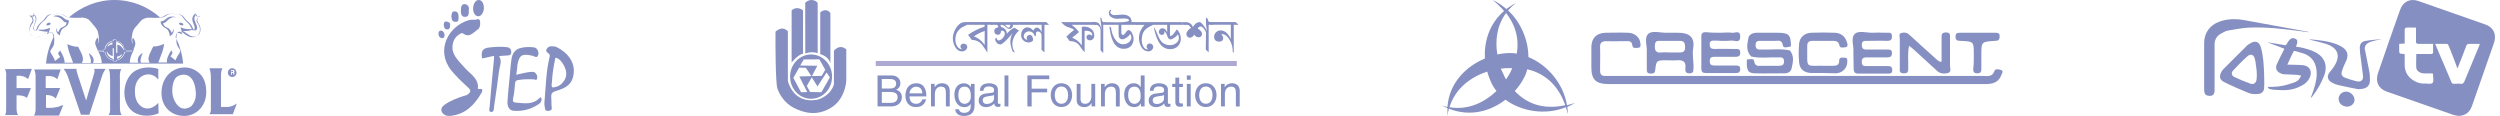 <svg width="496" height="23" viewBox="0 0 496 23" fill="none" xmlns="http://www.w3.org/2000/svg">
<path d="M8.498 6.917C8.612 6.859 8.727 6.744 8.841 6.686C9.128 6.456 9.357 6.283 9.586 6.225C9.586 6.225 9.586 6.283 9.529 6.283C9.472 6.398 9.414 6.513 9.357 6.629L9.3 6.801L9.472 6.686C9.701 6.571 9.701 6.571 9.873 6.513C9.93 6.513 9.987 6.513 10.044 6.456C10.331 6.456 10.331 6.456 10.503 6.801C10.56 6.974 10.56 7.147 10.617 7.378C9.815 8.992 9.3 10.721 9.128 12.623H9.3H12.45H14.513H15.773H17.892H18.064H20.069H20.127H20.184H25.34H25.397H25.454H27.459H27.631H29.75H31.011H33.073H36.224H36.338C36.166 10.779 35.651 8.992 34.849 7.436C34.849 7.205 34.906 7.032 34.963 6.859C35.135 6.571 35.135 6.513 35.422 6.513C35.479 6.513 35.536 6.571 35.593 6.571C35.765 6.629 35.765 6.629 35.994 6.744L36.166 6.859L36.109 6.686C36.052 6.571 35.994 6.456 35.937 6.34C35.937 6.34 35.937 6.283 35.88 6.283C36.166 6.34 36.338 6.513 36.625 6.744C36.739 6.801 36.854 6.917 36.968 6.974C37.427 7.263 38.114 7.609 38.973 7.205C39.374 6.974 39.603 6.629 39.661 5.994C39.661 5.706 39.661 5.418 39.489 5.072C39.431 4.899 39.317 4.784 39.26 4.669C39.202 4.553 39.088 4.438 39.031 4.323C38.916 3.977 39.088 3.516 39.489 3.343L39.718 3.228H39.431C39.317 3.228 39.26 3.228 39.145 3.228C39.088 3.228 38.973 3.228 38.916 3.228C38.859 2.997 38.859 2.882 38.801 2.824C38.801 2.766 38.801 2.766 38.801 2.766L38.744 2.651L38.687 2.709C38.343 3.055 37.999 3.516 38.228 4.265C38.286 4.438 38.343 4.611 38.4 4.726C38.515 4.957 38.572 5.187 38.63 5.418C38.63 5.533 38.63 5.764 38.515 5.937C38.458 5.994 38.4 5.994 38.343 6.052C38.171 6.052 38.114 5.879 37.999 5.649C37.999 5.591 37.942 5.591 37.942 5.533C37.828 5.303 37.713 5.13 37.598 4.899C37.427 4.669 37.197 4.496 37.026 4.323C36.911 4.208 36.796 4.15 36.739 4.035C36.625 3.919 36.51 3.746 36.395 3.573C36.338 3.516 36.281 3.401 36.224 3.343C36.052 3.112 35.88 3.055 35.708 2.939L35.593 2.882C35.479 2.824 35.364 2.824 35.25 2.824C34.791 2.824 34.333 2.766 33.818 2.709C33.245 2.766 32.958 2.939 32.672 3.112C32.557 3.17 32.5 3.228 32.386 3.285C32.156 3.401 31.985 3.401 31.755 3.458C29.349 1.325 26.199 -0 22.704 -0C19.267 -0 16.117 1.325 13.653 3.458C13.424 3.458 13.252 3.401 13.023 3.285C12.909 3.228 12.851 3.17 12.737 3.112C12.393 2.882 12.107 2.709 11.534 2.709C11.018 2.766 10.617 2.824 10.102 2.824C9.987 2.824 9.873 2.882 9.758 2.882L9.643 2.939C9.414 3.055 9.3 3.112 9.128 3.343C9.071 3.401 9.013 3.458 8.956 3.573C8.841 3.746 8.67 3.919 8.612 4.035C8.498 4.15 8.383 4.208 8.269 4.323C8.039 4.496 7.868 4.669 7.696 4.899C7.524 5.072 7.409 5.245 7.352 5.533C7.352 5.591 7.295 5.591 7.295 5.649C7.18 5.879 7.123 6.052 6.894 6.052C6.836 6.052 6.779 5.994 6.722 5.937C6.607 5.822 6.607 5.533 6.607 5.418C6.665 5.187 6.779 4.957 6.836 4.726C6.894 4.553 6.951 4.438 7.008 4.265C7.237 3.573 6.894 3.055 6.55 2.709L6.722 2.536L6.665 2.651V2.709C6.665 2.766 6.665 2.882 6.55 3.112C6.435 3.112 6.378 3.112 6.321 3.112C6.264 3.112 6.149 3.112 6.034 3.112H5.748L5.977 3.228C6.321 3.401 6.55 3.862 6.435 4.208C6.378 4.323 6.321 4.438 6.206 4.611C6.149 4.726 6.034 4.899 5.977 5.015C5.863 5.36 5.863 5.649 5.863 5.994C5.92 6.571 6.149 6.917 6.55 7.205C7.352 7.609 8.039 7.205 8.498 6.917ZM6.378 4.726C6.435 4.611 6.55 4.496 6.607 4.323C6.722 3.977 6.607 3.516 6.321 3.285C6.321 3.285 6.321 3.285 6.378 3.285C6.493 3.285 6.55 3.285 6.665 3.285H6.722V3.228C6.779 3.055 6.779 2.939 6.836 2.824C7.18 3.285 7.295 3.631 7.18 4.092C7.123 4.265 7.066 4.38 7.008 4.553C6.894 4.784 6.779 5.015 6.722 5.303C6.665 5.476 6.722 5.764 6.836 5.937C6.894 6.052 7.008 6.052 7.066 6.052C7.352 6.11 7.467 5.764 7.581 5.533C7.581 5.476 7.638 5.476 7.638 5.418C7.696 5.187 7.81 5.015 7.982 4.842C8.154 4.611 8.326 4.438 8.555 4.265C8.67 4.15 8.784 4.092 8.899 3.977C9.013 3.862 9.128 3.689 9.242 3.516C9.3 3.458 9.357 3.343 9.414 3.285C9.586 3.112 9.701 3.055 9.93 2.939L10.044 2.882C10.159 2.824 10.216 2.824 10.331 2.824C10.789 2.824 11.247 2.766 11.763 2.709C12.278 2.766 12.508 2.882 12.851 3.112C12.966 3.17 13.023 3.228 13.138 3.285C13.31 3.401 13.482 3.401 13.711 3.458C13.883 3.458 14.054 3.516 14.284 3.516H14.455C15.028 3.573 15.544 3.516 15.945 3.516C16.231 3.516 16.46 3.458 16.575 3.516C16.919 3.573 17.148 3.631 17.491 3.804C17.835 4.092 18.064 4.38 18.351 4.726C18.465 4.899 18.58 5.015 18.694 5.13C18.981 5.476 19.267 5.822 19.439 6.34C19.496 6.686 19.554 6.974 19.611 7.378C19.668 7.724 19.668 8.185 19.439 8.588H19.382C19.554 8.127 19.554 7.724 19.439 7.551L19.382 7.436L19.325 7.493C18.924 7.954 18.809 8.531 18.924 8.819C19.038 9.223 19.267 9.684 19.439 10.087C19.496 10.26 19.611 10.433 19.668 10.548C19.955 11.067 20.184 11.874 20.184 12.508H18.465C18.809 11.759 18.351 11.067 17.778 10.664L17.606 10.548L17.721 10.837C17.95 11.471 18.122 11.989 18.007 12.508H16.231C16.46 12.105 16.518 11.701 16.403 11.298C16.288 10.779 16.059 10.375 15.83 9.914C15.716 9.741 15.658 9.568 15.544 9.338V9.28H15.486C14.799 9.28 14.169 9.107 13.482 8.819L13.367 8.761V8.877C13.424 9.165 13.539 9.799 13.711 10.318C13.825 10.606 13.94 10.894 14.054 11.24C14.226 11.644 14.398 12.105 14.513 12.451H12.794C12.909 11.701 12.221 10.491 11.992 10.145L11.935 10.03L11.591 10.433C11.534 10.548 11.534 10.664 11.591 10.779C11.706 10.952 11.82 11.125 11.935 11.298L10.904 12.105C10.904 12.047 10.846 11.932 10.846 11.874C10.732 11.586 10.56 11.298 10.388 11.009C10.274 10.837 10.216 10.664 10.102 10.548C9.93 10.203 9.93 10.145 10.159 9.799C10.216 9.741 10.274 9.626 10.331 9.568C10.503 9.28 10.732 8.992 10.732 8.588C10.789 8.127 10.789 7.666 10.732 7.205C10.732 7.09 10.675 6.917 10.617 6.801C10.445 6.456 10.388 6.398 10.044 6.398C9.987 6.398 9.93 6.456 9.873 6.456C9.701 6.513 9.701 6.513 9.586 6.571C9.586 6.513 9.643 6.513 9.643 6.456C9.701 6.398 9.701 6.34 9.758 6.225L9.815 6.11H9.701C9.643 6.11 9.529 6.11 9.472 6.167C9.586 6.167 9.701 6.11 9.758 6.052C9.873 5.937 9.93 5.764 9.93 5.649C9.93 5.533 9.873 5.533 9.758 5.591C9.414 5.706 9.013 5.822 8.67 5.879C8.326 5.937 8.039 5.879 7.696 5.879C7.696 5.937 7.696 5.994 7.696 6.052C8.097 6.167 8.612 6.225 9.128 6.283C9.242 6.283 9.357 6.283 9.472 6.283C9.185 6.34 9.013 6.513 8.727 6.744C8.612 6.801 8.498 6.917 8.383 6.974C7.982 7.263 7.352 7.609 6.55 7.205C6.092 6.974 5.977 6.571 5.92 6.167C5.92 5.879 5.92 5.591 6.034 5.303C6.206 4.957 6.264 4.842 6.378 4.726ZM26.829 8.877C26.886 8.588 26.829 8.012 26.428 7.551L26.371 7.493L26.313 7.609C26.199 7.781 26.199 8.185 26.371 8.646H26.313C26.084 8.243 26.084 7.781 26.141 7.436C26.199 7.09 26.256 6.744 26.313 6.398C26.485 5.879 26.714 5.533 27.058 5.187C27.173 5.072 27.287 4.899 27.402 4.784C27.631 4.496 27.917 4.15 28.261 3.862C28.605 3.689 28.776 3.631 29.177 3.516C29.349 3.516 29.578 3.516 29.865 3.516C30.266 3.516 30.782 3.573 31.354 3.516H31.526C31.755 3.516 31.927 3.516 32.099 3.458C32.271 3.458 32.5 3.401 32.672 3.285C32.786 3.228 32.901 3.17 32.958 3.112C33.302 2.882 33.531 2.766 34.047 2.709C34.562 2.766 35.021 2.824 35.479 2.824C35.593 2.824 35.708 2.882 35.765 2.882L35.88 2.939C36.109 3.055 36.224 3.112 36.395 3.285C36.453 3.343 36.51 3.401 36.567 3.516C36.682 3.689 36.854 3.862 36.911 3.977C37.026 4.092 37.14 4.15 37.255 4.265C37.484 4.438 37.656 4.611 37.828 4.842C37.999 5.015 38.057 5.187 38.171 5.418C38.171 5.476 38.228 5.476 38.228 5.533C38.343 5.764 38.458 6.052 38.744 6.052C38.859 6.052 38.916 5.994 38.973 5.937C39.088 5.764 39.145 5.476 39.088 5.303C39.031 5.015 38.916 4.784 38.801 4.553C38.744 4.38 38.687 4.265 38.63 4.092C38.458 3.631 38.572 3.228 38.973 2.824C38.973 2.882 39.031 2.997 39.088 3.228V3.285H39.145C39.26 3.285 39.374 3.285 39.431 3.285C39.431 3.285 39.431 3.285 39.489 3.285C39.202 3.516 39.031 3.977 39.202 4.323C39.26 4.438 39.374 4.611 39.431 4.726C39.489 4.842 39.603 5.015 39.661 5.13C39.775 5.418 39.775 5.706 39.775 5.994C39.718 6.456 39.603 6.801 39.202 7.09C38.4 7.493 37.77 7.147 37.369 6.859C37.255 6.801 37.14 6.686 37.026 6.629C36.796 6.456 36.567 6.283 36.281 6.167C36.395 6.167 36.51 6.167 36.625 6.167C37.14 6.167 37.598 6.11 38.057 5.937C38.057 5.879 38.057 5.822 38.057 5.764C37.713 5.764 37.427 5.822 37.083 5.764C36.682 5.706 36.338 5.649 35.994 5.476C35.88 5.418 35.823 5.418 35.823 5.533C35.88 5.706 35.937 5.822 35.994 5.937C36.052 5.994 36.166 6.052 36.281 6.052C36.224 6.052 36.109 5.994 36.052 5.994H35.937L35.994 6.11C35.994 6.167 36.052 6.225 36.109 6.34C36.109 6.398 36.166 6.398 36.166 6.456C36.052 6.398 35.994 6.398 35.88 6.34C35.823 6.34 35.765 6.34 35.708 6.283C35.307 6.283 35.25 6.34 35.135 6.686C35.078 6.801 35.078 6.974 35.021 7.09C34.963 7.551 34.963 8.012 35.021 8.473C35.078 8.877 35.25 9.165 35.422 9.453C35.479 9.511 35.536 9.626 35.593 9.684C35.823 10.03 35.823 10.087 35.651 10.433C35.593 10.606 35.479 10.721 35.364 10.894C35.192 11.182 35.021 11.471 34.906 11.759C34.906 11.816 34.849 11.874 34.849 11.989L33.818 11.182C33.932 11.009 34.104 10.837 34.161 10.664C34.219 10.548 34.219 10.433 34.161 10.318L33.989 9.972L33.932 10.087C33.646 10.491 32.958 11.644 33.13 12.393H31.412C31.526 12.047 31.698 11.586 31.87 11.182C31.985 10.894 32.099 10.548 32.214 10.26C32.386 9.741 32.5 9.107 32.557 8.819V8.704L32.443 8.761C31.755 9.05 31.125 9.223 30.438 9.223H30.381V9.28C30.266 9.453 30.209 9.626 30.094 9.857C29.865 10.318 29.636 10.721 29.521 11.24C29.407 11.644 29.464 12.047 29.693 12.451H27.917C27.803 11.932 27.975 11.355 28.204 10.779L28.318 10.491L28.146 10.606C27.516 11.009 27.115 11.701 27.459 12.451H25.74C25.74 11.874 25.97 11.067 26.256 10.491C26.313 10.318 26.428 10.203 26.485 10.03C26.485 9.741 26.714 9.28 26.829 8.877ZM20.527 9.741H20.757C20.871 8.877 21.559 8.185 22.418 8.07V7.839H23.048V8.07C23.907 8.185 24.595 8.877 24.709 9.741H24.996V9.914H26.199H26.256L26.141 10.145C26.141 10.145 26.141 10.203 26.084 10.203H26.027H24.939V10.375H24.767C24.595 11.182 23.965 11.874 23.105 11.989V12.162H22.475V11.989C21.616 11.874 20.928 11.182 20.814 10.375H20.527V10.203H19.496H19.439C19.382 10.087 19.325 10.03 19.325 9.914H19.382H20.585V9.741H20.527Z" fill="#858FC1"/>
<path d="M19.495 10.144H20.64V10.317H20.87C20.984 11.124 21.672 11.816 22.531 11.931V12.104H23.046V11.931C23.848 11.816 24.536 11.124 24.65 10.317H24.937V10.144H26.082C26.082 10.144 26.082 10.086 26.14 10.086C26.14 10.029 26.197 10.029 26.197 9.971H24.994V9.798H24.708C24.593 8.934 23.906 8.242 23.046 8.127V7.896H22.531V8.127C21.672 8.242 20.984 8.934 20.87 9.798H20.64V9.971H19.438C19.438 10.029 19.495 10.029 19.495 10.086C19.438 10.086 19.438 10.086 19.495 10.144ZM24.249 10.72C24.135 11.124 23.791 11.47 23.276 11.643H23.218V11.239C23.619 11.239 23.848 11.009 24.249 10.72L24.307 10.605L24.249 10.72ZM23.046 8.242H23.276V8.357C24.02 8.588 24.479 9.107 24.593 9.914V10.086L24.536 9.914C24.307 9.452 23.906 8.934 23.276 8.876V10.49H23.046V8.242ZM21.271 9.337C21.385 8.934 21.729 8.588 22.244 8.415H22.302V8.818C21.901 8.818 21.672 8.991 21.271 9.337L21.213 9.452L21.271 9.337ZM21.156 10.086C21.385 10.548 21.729 11.009 22.359 11.124V9.568H22.588V11.816H22.359V11.643C21.672 11.412 21.213 10.893 21.156 10.086L21.099 9.914L21.156 10.086Z" fill="#858FC1"/>
<path d="M35.938 5.014C36.167 5.072 36.454 5.072 36.339 4.784C36.225 4.495 35.537 4.38 35.537 4.668C35.537 4.899 35.766 4.957 35.938 5.014Z" fill="#858FC1"/>
<path d="M32.843 5.591C33.416 5.879 33.588 6.398 33.703 7.147C34.275 6.916 34.562 6.282 34.447 5.648C34.39 5.879 34.275 6.34 34.046 6.513C33.989 6.225 33.703 5.821 33.473 5.648C33.301 5.533 33.187 5.475 32.9 5.36C32.557 5.129 32.385 4.957 32.385 4.553C32.728 4.611 33.015 4.265 33.244 4.034C33.473 3.804 33.703 3.631 33.989 3.515C34.333 3.4 34.619 3.342 34.963 3.458C34.791 3.342 34.505 3.285 34.275 3.285C33.76 3.227 33.244 3.458 33.015 3.688C32.614 4.034 32.385 4.207 31.869 4.265C31.869 4.899 32.385 5.36 32.843 5.591Z" fill="#858FC1"/>
<path d="M9.642 5.014C9.814 4.957 10.043 4.899 10.043 4.668C10.043 4.38 9.356 4.495 9.241 4.784C9.126 5.072 9.413 5.072 9.642 5.014Z" fill="#858FC1"/>
<path d="M11.59 3.4C11.876 3.516 12.105 3.688 12.335 3.919C12.564 4.207 12.85 4.495 13.194 4.438C13.194 4.841 13.079 5.072 12.678 5.245C12.449 5.36 12.277 5.475 12.105 5.533C11.876 5.706 11.647 6.109 11.533 6.398C11.303 6.282 11.189 5.821 11.132 5.533C11.017 6.167 11.361 6.744 11.876 7.032C11.934 6.34 12.163 5.821 12.736 5.475C13.251 5.245 13.71 4.784 13.652 4.034C13.194 3.977 12.908 3.804 12.507 3.458C12.22 3.227 11.762 2.997 11.246 3.054C11.017 3.054 10.788 3.112 10.559 3.227C10.96 3.285 11.246 3.285 11.59 3.4Z" fill="#858FC1"/>
<path d="M46.133 14.065H45.904V14.296H46.133C46.248 14.296 46.248 14.238 46.248 14.18C46.248 14.123 46.248 14.065 46.133 14.065Z" fill="#858FC1"/>
<path d="M46.074 13.545C45.616 13.545 45.215 13.891 45.215 14.41C45.215 14.871 45.616 15.274 46.074 15.274C46.532 15.274 46.934 14.928 46.934 14.41C46.876 13.891 46.532 13.545 46.074 13.545ZM46.475 14.813H46.303C46.303 14.756 46.303 14.698 46.303 14.64C46.303 14.525 46.303 14.467 46.189 14.467H46.017V14.813H45.845V13.891H46.246C46.475 13.891 46.532 14.064 46.532 14.179C46.532 14.295 46.475 14.352 46.418 14.41C46.475 14.467 46.532 14.467 46.532 14.64C46.418 14.756 46.418 14.813 46.475 14.813Z" fill="#858FC1"/>
<path d="M5.575 15.679L6.32 13.662L0.992 13.719C1.221 14.18 1.279 14.642 1.221 15.16V21.213C1.221 21.847 1.279 22.424 0.992 22.827H3.57C3.341 22.424 3.284 21.962 3.284 21.386V18.907C4.086 18.907 4.773 18.965 5.346 19.426L6.148 17.466H3.284V15.045C4.315 14.93 5.002 15.218 5.575 15.679Z" fill="#858FC1"/>
<path d="M45.217 21.212H43.842V15.275C43.842 14.583 43.842 14.122 44.129 13.545H41.551C41.78 14.122 41.837 14.814 41.837 15.448V21.154C41.837 21.731 41.895 22.25 41.551 22.653H46.191L46.993 20.52C46.535 20.866 45.79 21.212 45.217 21.212Z" fill="#858FC1"/>
<path d="M9.127 21.385V18.849C9.814 18.849 10.502 18.964 11.074 19.54L11.934 17.465H9.069V15.102C9.986 15.044 10.788 15.102 11.361 15.736L12.048 13.776H6.778C7.007 14.179 7.064 14.756 7.064 15.275V21.327C7.064 21.904 7.064 22.48 6.721 22.941H11.704L12.564 20.808L12.105 20.981C11.246 21.385 10.043 21.442 9.127 21.385Z" fill="#858FC1"/>
<path d="M34.674 13.835C33.127 14.584 32.039 16.198 32.039 18.446C32.039 21.155 33.929 23 36.565 23C38.799 23 40.918 21.155 40.918 18.331C40.918 16.89 40.632 15.679 39.773 14.757C38.34 13.258 36.335 13.027 34.674 13.835ZM37.767 21.213C36.164 22.078 35.132 21.155 34.502 19.714C33.872 18.215 34.159 15.679 35.304 15.103C36.851 14.353 38.684 14.93 38.856 18.504C38.913 19.541 38.512 20.636 37.767 21.213Z" fill="#858FC1"/>
<path d="M28.087 21.154C26.998 20.405 26.769 19.194 26.769 18.157C26.655 14.871 29.805 13.718 31.409 15.793V13.661C29.404 13.084 27.227 13.372 25.967 14.756C24.191 16.773 24.191 20.52 26.368 22.134C27.972 23.287 30.149 23.056 31.467 22.48L31.409 20.405C30.264 21.673 28.946 21.788 28.087 21.154Z" fill="#858FC1"/>
<path d="M23.793 15.851C23.793 15.044 23.678 14.352 24.079 13.718H21.559C21.902 14.295 21.788 15.102 21.845 15.851V21.327C21.902 21.961 21.788 22.48 21.559 22.826H24.137C23.85 22.422 23.793 21.846 23.793 21.212V15.851Z" fill="#858FC1"/>
<path d="M18.636 14.698L17.089 19.944L15.428 14.871C15.371 14.525 15.084 14.007 15.199 13.661H12.621C13.137 14.237 13.423 15.044 13.71 15.909L16.058 22.768H17.719L20.183 15.275C20.412 14.583 20.641 14.064 20.985 13.661H18.693C18.808 14.007 18.751 14.352 18.636 14.698Z" fill="#858FC1"/>
<path d="M89.765 9.292C89.707 10.388 90.343 11.368 91.094 12.234C91.902 13.157 92.711 14.023 93.635 14.83C94.328 15.523 94.79 16.215 94.848 17.196C94.848 17.369 94.617 17.715 95.137 17.657C95.888 17.542 95.715 18.061 95.541 18.407C94.155 20.773 92.422 22.619 89.534 22.965C89.13 23.023 88.725 23.023 88.321 22.85C87.397 22.331 87.281 21.465 88.148 20.831C89.303 19.965 90.632 19.503 91.96 19.042C92.249 18.984 92.538 18.927 92.769 18.753C93.289 18.407 93.578 18.003 92.942 17.427C91.729 16.33 90.574 15.234 89.534 13.965C86.357 9.984 88.957 5.137 93.058 3.984C93.635 3.811 94.155 4.041 94.733 3.811C95.022 3.695 95.253 3.984 95.253 4.33C95.31 4.907 95.253 5.541 94.733 5.888C93.866 6.464 93.115 7.618 91.787 6.58C91.671 6.522 91.382 6.638 91.209 6.753C90.343 7.272 89.823 8.08 89.765 9.292Z" fill="#858FC1"/>
<path d="M102.415 14.83C103.571 14.599 104.61 14.253 105.65 14.253C106.286 14.195 106.805 15.118 106.517 15.695C106.401 15.984 106.17 15.81 106.054 15.753C105.015 15.695 103.917 15.695 102.878 15.868C102.415 15.926 102.242 16.041 102.184 16.561C102.127 17.599 102.011 18.58 101.78 19.618C101.665 20.195 101.896 20.311 102.415 20.368C104.033 20.484 105.708 20.83 107.036 19.445C107.325 19.157 107.441 19.445 107.441 19.734C107.441 20.195 107.152 20.484 106.805 20.715C105.304 21.695 103.686 22.099 101.953 21.984C101.087 21.926 100.625 21.234 100.683 20.138C100.798 18.407 100.971 16.734 101.145 15.003C101.26 13.791 101.318 12.58 101.549 11.368C101.78 10.387 102.358 9.753 103.282 9.522C104.148 9.291 105.073 9.291 105.997 9.406C106.69 9.522 107.094 10.618 106.632 11.195C106.459 11.368 106.343 11.31 106.112 11.253C105.939 11.137 105.708 11.079 105.477 11.022C103.513 10.618 102.993 10.964 102.646 12.926C102.646 13.445 102.531 14.08 102.415 14.83Z" fill="#858FC1"/>
<path d="M113.852 13.907C113.852 16.1 112.928 17.196 110.964 17.831C109.288 18.35 109.288 18.35 109.404 20.081C109.404 20.485 109.404 20.888 109.462 21.292C109.52 21.696 109.404 21.927 108.942 21.985C108.48 22.042 108.191 21.985 108.133 21.523C108.075 21.119 107.96 20.715 108.018 20.311C108.307 17.253 108.307 14.196 109.057 11.253C109.115 10.907 109.057 10.734 108.769 10.561C108.538 10.388 108.249 10.157 108.422 9.811C108.595 9.465 108.826 9.234 109.288 9.176C109.751 9.176 110.155 9.176 110.559 9.407C112.581 10.446 113.794 12.061 113.852 13.907ZM109.52 16.1C109.52 16.215 109.52 16.33 109.462 16.446C109.404 17.427 109.462 17.484 110.444 17.196C111.426 16.907 112.292 15.811 112.35 14.773C112.408 13.619 111.483 11.946 110.559 11.542C110.039 11.311 110.155 11.715 110.097 11.946C109.808 13.33 109.577 14.715 109.52 16.1Z" fill="#858FC1"/>
<path d="M98.026 11.079C97.217 11.252 96.409 11.426 95.658 11.599C95.369 10.099 95.773 9.522 97.217 9.406C98.315 9.291 99.412 9.233 100.51 9.349C101.145 9.406 101.434 9.752 101.434 10.387C101.434 11.022 100.972 10.964 100.51 11.022C100.048 11.022 99.585 11.079 99.008 11.137C99.701 12.176 99.123 13.099 99.008 14.079C98.719 16.445 98.373 18.753 98.026 21.118C97.968 21.522 98.026 22.272 97.448 22.215C96.813 22.157 97.159 21.407 97.159 21.061C97.391 18.061 97.679 15.118 97.968 12.118C98.026 11.714 98.026 11.426 98.026 11.079Z" fill="#858FC1"/>
<path d="M96.003 1.56C96.003 2.426 95.483 3.233 94.905 3.233C94.327 3.233 93.865 2.599 93.865 1.733C93.865 0.752 94.385 -0.055 95.021 0.002C95.598 0.002 96.003 0.695 96.003 1.56Z" fill="#858FC1"/>
<path d="M92.999 2.022C93.057 2.714 92.999 3.349 92.248 3.349C91.497 3.349 91.439 2.656 91.439 2.079C91.439 1.502 91.497 0.81 92.191 0.81C92.826 0.868 93.172 1.445 92.999 2.022Z" fill="#858FC1"/>
<path d="M89.535 3.233C89.651 2.772 89.593 2.252 90.171 2.252C90.864 2.252 90.979 2.829 90.979 3.349C90.979 3.81 91.037 4.387 90.344 4.329C89.593 4.329 89.651 3.695 89.535 3.233Z" fill="#858FC1"/>
<path d="M88.033 4.907C88.091 4.561 88.091 4.215 88.553 4.272C89.015 4.33 89.362 4.503 89.304 5.022C89.304 5.369 89.246 5.83 88.784 5.83C88.149 5.888 88.091 5.311 88.033 4.907Z" fill="#858FC1"/>
<path d="M88.205 6.925C88.205 7.272 88.09 7.618 87.685 7.56C87.223 7.502 86.992 7.156 86.992 6.695C86.992 6.349 87.108 6.06 87.512 6.06C88.032 6.175 88.148 6.579 88.205 6.925Z" fill="#858FC1"/>
<path d="M493.076 4.851C488.649 3.3 484.221 1.749 479.794 0.199C478.184 -0.376 476.746 0.314 476.171 1.979C474.676 6.172 473.239 10.307 471.801 14.499C471.226 16.165 471.859 17.601 473.526 18.175C477.896 19.726 482.324 21.219 486.694 22.77C487.039 22.885 487.384 22.942 487.786 23C489.109 22.942 489.971 22.31 490.431 21.047C491.869 16.854 493.364 12.719 494.801 8.527C495.376 6.861 494.744 5.425 493.076 4.851ZM482.611 16.452C482.381 16.739 481.691 16.567 481.174 16.567C480.369 16.625 479.679 16.452 478.989 16.05C477.781 15.361 477.091 14.327 477.091 12.891C477.091 12.202 477.091 11.456 477.091 10.766C476.976 10.709 476.919 10.709 476.861 10.709C475.999 10.652 475.999 10.652 475.999 9.79C475.999 9.445 475.999 9.101 475.999 8.699C476.344 8.699 476.689 8.641 477.091 8.641C477.091 8.182 477.091 7.78 477.091 7.32C477.091 6.804 477.091 6.287 477.091 5.827C477.091 5.712 477.264 5.483 477.379 5.483C478.011 5.425 478.644 5.483 479.334 5.483C479.334 6.114 479.334 6.689 479.334 7.263C479.334 7.55 479.334 7.895 479.334 8.182C479.276 8.527 479.449 8.699 479.794 8.699C480.714 8.699 481.691 8.699 482.726 8.699C482.726 9.331 482.726 9.905 482.726 10.479C482.726 10.594 482.496 10.709 482.324 10.709C481.519 10.709 480.771 10.709 479.966 10.709C479.794 10.709 479.621 10.709 479.391 10.709C479.391 11.628 479.334 12.547 479.391 13.466C479.449 14.098 480.196 14.557 480.944 14.557C481.404 14.557 481.864 14.557 482.381 14.557C482.669 14.557 482.784 14.672 482.726 14.902C482.726 14.959 482.726 14.959 482.726 15.016C482.726 15.476 482.899 16.165 482.611 16.452ZM491.869 9.101C490.891 11.456 489.914 13.81 488.936 16.165C488.764 16.51 488.591 16.682 488.246 16.625C487.786 16.567 487.326 16.625 486.809 16.625C486.636 16.625 486.464 16.51 486.406 16.395C485.314 13.868 484.279 11.341 483.129 8.699C483.991 8.699 484.739 8.699 485.486 8.699C485.601 8.699 485.774 8.929 485.831 9.101C486.406 10.537 486.981 11.973 487.556 13.581C487.671 13.351 487.729 13.179 487.786 13.006C488.304 11.743 488.821 10.422 489.281 9.158C489.396 8.814 489.569 8.699 489.971 8.699C490.604 8.699 491.294 8.699 492.041 8.699C491.926 8.814 491.926 8.929 491.869 9.101Z" fill="#858FC1"/>
<path d="M458.866 10.134C458.234 9.847 457.544 9.675 456.911 9.503C456.451 9.388 455.991 9.33 455.531 9.273C455.589 9.043 455.646 8.928 455.704 8.756C455.819 8.354 455.876 7.952 455.474 7.722C455.071 7.492 454.669 7.492 454.324 7.837C454.094 8.067 453.864 8.354 453.749 8.641C453.576 8.928 453.461 9.043 453.116 8.928C452.081 8.756 451.104 8.584 450.069 8.411V8.469C451.104 8.871 452.139 9.273 453.231 9.675C452.714 10.709 452.196 11.685 451.736 12.719C451.391 13.465 451.621 14.155 452.369 14.499C452.599 14.614 452.886 14.729 453.116 14.729C453.979 14.786 454.784 14.786 455.646 14.844C455.934 14.844 456.221 14.959 456.566 15.016C456.394 15.303 456.221 15.648 455.991 15.877C455.761 16.107 455.416 16.28 455.071 16.394C454.209 16.682 453.346 16.969 452.484 17.084C451.621 17.256 450.759 17.198 449.896 17.256C450.011 17.486 450.126 17.601 450.299 17.658C450.701 17.773 451.161 17.83 451.564 17.83C453.059 17.945 454.554 17.945 455.991 17.313C456.911 16.911 457.774 16.394 458.234 15.418C458.809 14.269 458.291 13.121 457.026 12.948C456.164 12.834 455.301 12.891 454.439 12.834C454.266 12.834 454.094 12.834 453.806 12.834C454.209 11.915 454.611 11.053 455.014 10.249C455.071 10.134 455.301 10.077 455.416 10.134C455.991 10.307 456.566 10.479 457.141 10.651C458.521 11.168 459.326 12.202 459.556 13.638C459.786 15.016 459.499 16.28 459.096 17.601C458.924 18.175 458.694 18.749 458.406 19.496C458.579 19.323 458.694 19.209 458.751 19.151C459.729 17.888 460.534 16.509 461.109 15.016C461.914 12.834 461.109 11.053 458.866 10.134Z" fill="#858FC1"/>
<path d="M440.695 6.632C441.155 6.402 441.615 6.115 442.075 6.057C443.455 5.828 444.835 5.541 446.158 5.483C449.723 5.311 453.23 5.77 456.795 6.23C457.198 6.287 457.543 6.345 458.06 6.402C457.888 6.287 457.888 6.287 457.83 6.287C453.633 5.541 449.435 4.737 445.238 3.99C443.57 3.703 441.845 3.703 440.235 4.334C438.395 5.024 437.303 6.574 437.303 8.527C437.303 11.571 437.303 14.615 437.303 17.659C437.303 17.889 437.303 18.118 437.36 18.291C437.418 18.693 437.648 18.922 438.05 18.98C438.913 19.152 439.373 18.808 439.373 17.946C439.373 14.96 439.373 12.03 439.373 9.044C439.315 7.895 439.775 7.149 440.695 6.632Z" fill="#858FC1"/>
<path d="M448.574 9.445C448.229 8.239 447.424 7.952 446.389 8.641C446.101 8.814 445.814 8.986 445.641 9.216C444.089 10.766 442.536 12.26 441.041 13.81C440.926 13.925 440.811 14.097 440.754 14.212C440.236 15.131 440.351 15.82 441.271 16.28C442.881 17.084 444.491 17.773 446.159 18.462C446.734 18.692 447.424 18.692 448.056 18.635C448.746 18.577 449.206 18.118 449.206 17.371C449.264 16.567 449.206 15.763 449.206 14.959C449.149 13.178 449.091 11.283 448.574 9.445ZM447.711 15.706C447.654 16.395 447.194 16.797 446.561 16.625C445.411 16.222 444.319 15.763 443.226 15.246C442.709 14.959 442.651 14.385 443.054 13.983C443.916 13.064 444.779 12.145 445.756 11.283C445.929 11.111 446.159 10.939 446.389 10.881C447.366 10.652 447.424 12.03 447.539 12.604C447.539 12.662 447.539 12.662 447.539 12.719C447.711 13.695 447.826 14.729 447.711 15.706Z" fill="#858FC1"/>
<path d="M470.193 8.354C470.883 8.067 471.688 7.952 472.436 7.78C472.378 7.78 472.263 7.722 472.206 7.78C471.228 7.895 470.193 7.952 469.273 8.125C468.526 8.239 468.181 8.756 468.181 9.503C468.181 9.847 468.238 10.192 468.238 10.479C468.411 11.973 468.641 13.466 468.813 14.959C468.928 15.935 468.411 16.337 467.491 16.108C466.743 15.935 465.996 15.706 465.248 15.418C464.673 15.189 464.443 14.787 464.616 14.212C464.788 13.581 465.076 12.891 465.363 12.317C466.053 10.996 465.823 9.962 464.501 9.216C464.271 9.101 464.041 8.986 463.811 8.871C461.971 8.125 460.016 7.952 458.061 7.78C458.233 7.837 458.406 7.895 458.578 7.952C459.556 8.182 460.476 8.412 461.453 8.699C463.811 9.445 464.443 10.996 463.121 13.121C462.833 13.581 462.546 13.925 462.201 14.327C461.626 15.074 461.741 15.878 462.603 16.337C462.948 16.567 463.408 16.739 463.811 16.854C465.076 17.141 466.398 17.429 467.663 17.658C468.008 17.716 468.468 17.658 468.813 17.601C469.676 17.429 470.193 16.854 470.193 15.993C470.193 15.418 470.193 14.787 470.078 14.212C469.848 12.891 469.503 11.513 469.273 10.192C468.986 9.388 469.273 8.699 470.193 8.354Z" fill="#858FC1"/>
<path d="M465.478 18.176C464.672 18.176 463.982 18.808 463.982 19.612C463.982 20.473 464.672 21.105 465.65 21.163C466.455 21.163 467.088 20.588 467.145 19.842C467.145 18.98 466.34 18.176 465.478 18.176Z" fill="#858FC1"/>
<path fill-rule="evenodd" clip-rule="evenodd" d="M189.547 7.936C189.547 8.661 189.989 9.773 190.874 9.773V9.762C190.874 9.751 190.843 9.74 190.832 9.74C190.778 9.696 190.73 9.647 190.688 9.592C190.618 9.506 190.572 9.403 190.555 9.293C190.548 9.214 190.556 9.134 190.581 9.058C190.605 8.982 190.645 8.912 190.698 8.852C190.75 8.792 190.815 8.743 190.887 8.709C190.959 8.674 191.037 8.655 191.117 8.652C191.526 8.652 191.902 8.873 191.902 9.315C191.902 9.817 191.371 10.2 190.887 10.2C189.574 10.2 189.043 8.588 189.043 7.547C189.043 6.393 189.991 4.396 191.36 4.396L191.913 4.929C190.412 5.486 189.54 6.267 189.54 7.942L189.547 7.936Z" fill="#858FC1"/>
<path fill-rule="evenodd" clip-rule="evenodd" d="M195.363 8.944C194.85 8.156 194.105 7.548 193.231 7.201C193.892 6.755 194.609 6.397 195.363 6.136V8.944ZM196.93 4.915L196.389 4.382H191.248L191.79 4.915H195.354V5.28C194.179 5.649 193.069 6.2 192.066 6.914L192.771 7.887C194.724 8.035 194.967 9.147 195.896 10.438V4.911L196.93 4.915Z" fill="#858FC1"/>
<path fill-rule="evenodd" clip-rule="evenodd" d="M200.418 4.922C200.436 4.966 200.444 5.014 200.44 5.061C200.44 5.223 200.263 5.49 200.087 5.49C199.865 5.49 199.547 5.061 199.381 4.922H200.418ZM202.408 4.922L201.862 4.389H196.18L196.71 4.922H197.858L198.101 5.34C197.681 5.638 197.274 5.51 197.274 6.184C197.268 6.281 197.282 6.377 197.317 6.467C197.351 6.557 197.405 6.639 197.474 6.706C197.543 6.773 197.626 6.824 197.718 6.856C197.809 6.888 197.906 6.899 198.002 6.89C198.444 6.89 198.587 6.547 198.587 6.173C198.664 6.129 198.744 6.094 198.828 6.067C199.182 6.067 199.359 6.386 199.359 6.697C199.359 7.199 198.676 8.024 198.134 8.024C197.825 8.024 197.736 7.67 197.681 7.447L197.438 7.715C197.438 8.247 197.902 8.82 198.486 8.82C198.983 8.82 200.65 6.972 200.905 6.512C200.624 7.039 200.469 7.624 200.451 8.221C200.451 8.917 200.672 9.547 200.894 10.211L201.356 10.432C201.054 9.95 200.88 9.399 200.849 8.831C200.849 7.726 201.347 6.812 202.176 6.076L201.269 5.499C200.653 5.745 200.188 6.213 199.759 6.695C199.759 6.372 199.641 6.059 199.428 5.815C199.215 5.572 198.921 5.413 198.601 5.369L198.51 4.975L198.554 4.92C199.538 4.92 199.549 5.733 200.323 5.733C200.49 5.717 200.646 5.645 200.767 5.529C200.887 5.412 200.965 5.258 200.986 5.092C200.986 5.07 200.92 4.953 200.909 4.92L202.408 4.922Z" fill="#858FC1"/>
<path fill-rule="evenodd" clip-rule="evenodd" d="M207.217 4.922V10.403L206.642 9.879V6.921C206.619 6.747 206.54 6.587 206.416 6.463C206.293 6.34 206.132 6.26 205.959 6.237C205.45 6.237 205.494 6.761 205.55 7.091L205.317 7.177C205.096 6.622 204.811 6.226 204.115 6.226C203.855 6.223 203.604 6.322 203.416 6.502C203.228 6.681 203.118 6.928 203.111 7.188C203.111 7.593 203.454 7.851 203.838 7.913C203.744 7.795 203.691 7.649 203.686 7.498C203.696 7.341 203.766 7.195 203.88 7.088C203.995 6.98 204.146 6.921 204.303 6.921C204.778 6.921 204.966 7.531 204.966 7.913C204.966 8.223 204.391 8.426 204.137 8.426C203.232 8.426 202.589 7.818 202.589 6.943C202.589 6.29 203.009 5.437 203.781 5.437C204.389 5.437 204.665 5.671 205.008 6.1C205.074 5.855 205.382 5.47 205.671 5.47C206.158 5.47 206.511 5.994 206.653 6.399V4.924H202.383L201.809 4.382H207.57L208.143 4.924L207.217 4.922Z" fill="#858FC1"/>
<path fill-rule="evenodd" clip-rule="evenodd" d="M212.602 4.922C213.162 5.325 213.658 5.812 214.07 6.366C213.65 6.751 213.163 7.125 212.712 7.472C213.495 7.779 214.165 8.32 214.631 9.019V5.34C214.762 5.293 214.901 5.272 215.04 5.276C216.146 5.276 217.103 5.895 217.103 7.061C217.111 7.185 217.093 7.309 217.049 7.426C217.006 7.543 216.938 7.649 216.85 7.738C216.763 7.827 216.658 7.896 216.542 7.941C216.425 7.986 216.301 8.006 216.177 8C216.013 7.998 215.856 7.935 215.737 7.822C215.618 7.709 215.546 7.556 215.536 7.392C215.538 7.318 215.555 7.244 215.586 7.177C215.616 7.109 215.66 7.048 215.715 6.997C215.769 6.946 215.833 6.907 215.903 6.881C215.973 6.855 216.047 6.843 216.121 6.846C216.269 6.851 216.41 6.908 216.519 7.007L216.486 6.985C216.486 6.921 216.584 7.061 216.652 7.061C216.721 7.061 216.707 6.974 216.707 6.943C216.707 6.238 215.934 6.099 215.381 6.099C215.312 6.111 215.245 6.133 215.182 6.163L215.193 10.351C214.165 9.466 214.253 8.193 212.212 8.151L211.571 7.266C212.054 6.782 212.571 6.332 213.119 5.922C211.982 5.141 211.772 5.741 210.525 4.394H217.026L217.579 4.927L212.602 4.922Z" fill="#858FC1"/>
<path fill-rule="evenodd" clip-rule="evenodd" d="M218.886 4.923V10.532L218.356 9.975V6.333V6.068V5.971C218.311 5.394 217.893 4.817 217.219 4.923L216.613 4.39C216.76 4.37 216.908 4.36 217.055 4.359C217.708 4.359 218.05 4.518 218.314 5.117C218.403 5.32 218.469 5.531 218.513 5.748C218.513 5.748 218.524 5.832 218.535 5.832V5.812C218.535 5.02 218.314 4.231 218.314 3.428L218.535 3.601C218.557 3.846 218.634 4.251 218.866 4.39H219.253L219.806 4.923H218.886Z" fill="#858FC1"/>
<path fill-rule="evenodd" clip-rule="evenodd" d="M222.468 4.922V6.512C222.468 6.693 222.601 6.939 222.811 6.939C223.22 6.939 223.43 5.966 223.936 5.966C224.489 5.966 224.909 7.184 224.909 7.6C224.909 8.798 224.257 9.682 222.954 9.682C220.715 9.682 220.301 6.874 220.107 5.26L220.438 5.431C220.516 6.68 221.301 8.785 222.855 8.785C223.607 8.785 224.467 8.23 224.467 7.438C224.461 7.178 224.364 6.928 224.193 6.733C224.082 7.16 223.145 7.801 222.669 7.801C222.577 7.802 222.485 7.786 222.398 7.751C222.312 7.717 222.234 7.667 222.167 7.602C222.101 7.538 222.048 7.461 222.011 7.376C221.974 7.291 221.954 7.199 221.953 7.107L221.931 6.552V4.915H219.653L219.125 4.383C219.855 4.383 223.64 4.604 224.002 4.106C224.058 3.421 222.028 3.733 221.663 3.733C220.989 3.733 219.996 3.39 219.996 2.598C220 2.354 220.09 2.119 220.25 1.935L220.505 2.041C220.442 2.08 220.389 2.133 220.35 2.196C220.312 2.259 220.289 2.33 220.284 2.404C220.284 2.78 220.748 3.003 221.08 3.003C221.63 3.003 222.185 2.897 222.722 2.897C223.695 2.897 224.544 3.339 224.491 4.38H225.011L225.561 4.913L222.468 4.922Z" fill="#858FC1"/>
<path fill-rule="evenodd" clip-rule="evenodd" d="M226.529 8.15C226.529 8.661 226.894 9.784 227.568 9.784C227.646 9.788 227.725 9.78 227.801 9.762C227.709 9.712 227.631 9.64 227.575 9.553C227.519 9.465 227.486 9.364 227.48 9.26C227.48 9.096 227.543 8.938 227.656 8.819C227.768 8.7 227.922 8.628 228.086 8.619C228.271 8.615 228.451 8.684 228.586 8.812C228.721 8.94 228.799 9.116 228.804 9.302C228.791 9.549 228.68 9.781 228.496 9.947C228.312 10.112 228.07 10.198 227.823 10.186C226.496 10.186 225.968 8.595 225.968 7.546C225.968 6.498 226.41 5.709 227.073 4.929H225.406L224.855 4.389H228.298L228.84 4.913C227.117 5.618 226.52 6.302 226.52 8.15H226.529Z" fill="#858FC1"/>
<path fill-rule="evenodd" clip-rule="evenodd" d="M232.117 4.922V6.912C232.117 6.988 232.139 7.133 232.25 7.133C232.692 7.133 233.21 6.143 233.475 5.842C233.95 6.163 234.28 7.061 234.28 7.611C234.28 8.86 233.464 9.758 232.139 9.758C229.886 9.758 229.265 6.981 228.894 5.369C229.875 6.565 229.778 8.958 232.162 8.958C232.977 8.958 233.895 8.411 233.895 7.538C233.896 7.274 233.815 7.016 233.663 6.8C233.552 7.153 232.659 7.814 232.259 7.814C231.432 7.814 231.764 6.596 230.904 6.139C230.966 6.207 231.006 6.293 231.019 6.385C231.032 6.477 231.018 6.571 230.977 6.654C230.937 6.738 230.873 6.807 230.793 6.854C230.713 6.901 230.62 6.923 230.528 6.917C230.448 6.922 230.369 6.911 230.294 6.883C230.219 6.856 230.151 6.814 230.094 6.758C230.037 6.703 229.992 6.637 229.962 6.563C229.932 6.489 229.917 6.41 229.92 6.331C229.918 6.143 229.989 5.962 230.119 5.826C230.249 5.69 230.426 5.61 230.614 5.603C231.1 5.603 231.476 6.074 231.565 6.488L231.576 4.927H228.728L228.197 4.394H234.313L234.866 4.927L232.117 4.922Z" fill="#858FC1"/>
<path fill-rule="evenodd" clip-rule="evenodd" d="M239.799 4.923V10.393L239.228 9.849L239.27 6.514C239.27 6.185 238.631 5.254 238.245 5.254C238.037 5.254 237.639 5.427 237.639 5.672C237.948 5.811 238.477 6.302 238.477 6.654C238.489 6.751 238.479 6.85 238.448 6.943C238.417 7.036 238.366 7.122 238.299 7.193C238.231 7.264 238.148 7.319 238.057 7.354C237.965 7.389 237.867 7.404 237.769 7.397C237.595 7.388 237.426 7.334 237.278 7.24C237.131 7.146 237.011 7.016 236.929 6.862C236.852 7.037 236.729 7.187 236.574 7.298C236.418 7.409 236.235 7.476 236.045 7.492C235.859 7.473 235.688 7.386 235.563 7.248C235.439 7.11 235.37 6.93 235.37 6.744C235.37 6.371 235.912 5.623 236.321 5.568C235.824 4.832 235.779 4.918 234.842 4.938L234.289 4.405H235.426C235.71 4.423 235.983 4.527 236.206 4.705C236.43 4.883 236.593 5.124 236.675 5.398C236.896 4.907 237.402 4.385 238.019 4.385C238.428 4.385 239.346 5.816 239.476 6.178C239.375 5.689 239.305 5.193 239.266 4.695V3.439C239.465 3.611 239.786 3.855 239.697 4.155C239.75 4.232 239.821 4.293 239.904 4.334C239.988 4.375 240.08 4.394 240.173 4.39L240.725 4.923H239.799Z" fill="#858FC1"/>
<path fill-rule="evenodd" clip-rule="evenodd" d="M244.778 4.922V10.492L244.557 10.224L244.568 10.096C244.632 9.037 243.772 6.762 242.414 6.762C242.392 6.762 242.326 6.762 242.326 6.795C242.326 6.87 242.679 7.138 242.679 7.553C242.679 8.022 242.381 8.258 241.928 8.258C241.264 8.258 240.88 7.949 240.88 7.275C240.885 7.106 240.923 6.94 240.992 6.786C241.062 6.632 241.161 6.494 241.284 6.378C241.408 6.263 241.553 6.174 241.711 6.115C241.869 6.056 242.038 6.03 242.206 6.036C243.179 6.036 243.873 6.976 244.196 7.765V4.913H240.438L239.885 4.38H245.138L245.713 4.913L244.778 4.922Z" fill="#858FC1"/>
<path fill-rule="evenodd" clip-rule="evenodd" d="M153.865 6.291C153.865 6.291 155.09 4.964 156.315 6.2V16.061C156.315 16.061 157.29 20.724 162.194 19.773C162.194 19.773 164.675 19.216 165.453 16.758V10.083C165.453 10.083 166.539 8.601 167.905 9.802V16.004C167.905 16.004 167.766 19.605 164.896 21.365C162.026 23.125 159.463 22.371 157.54 21.421C155.616 20.47 154.586 18.628 154.223 17.512C153.861 16.395 153.83 8.212 153.861 6.368V6.291H153.865Z" fill="#858FC1"/>
<path fill-rule="evenodd" clip-rule="evenodd" d="M157.059 2.059C158.204 1.057 159.318 2.059 159.318 2.059V10.662C158.37 10.773 157.059 12.393 157.059 12.393V2.059Z" fill="#858FC1"/>
<path fill-rule="evenodd" clip-rule="evenodd" d="M159.767 0.527C161.186 -0.674 162.226 0.551 162.226 0.551V10.53C161.422 10.282 160.558 10.31 159.771 10.607L159.756 0.527H159.767Z" fill="#858FC1"/>
<path fill-rule="evenodd" clip-rule="evenodd" d="M162.749 2.45C164.043 1.4 164.752 2.603 164.752 2.603V12.552C164.381 11.137 162.74 10.744 162.74 10.744V2.45H162.749Z" fill="#858FC1"/>
<path fill-rule="evenodd" clip-rule="evenodd" d="M160.917 19.597C163.221 19.597 165.085 17.629 165.085 15.204C165.085 12.778 163.221 10.806 160.917 10.806C158.613 10.806 156.756 12.774 156.756 15.204C156.756 17.634 158.62 19.597 160.921 19.597H160.917ZM161.05 15.363L160.072 17.05L160.714 18.251L162.969 18.295L164.645 15.356L163.981 14.379L162.197 17.143L161.05 15.356V15.363ZM158.779 12.962L159.475 11.786L162.571 11.775L163.727 13.84L163.031 15.053L161.094 15.095L162.153 13.046L158.755 13.002L158.768 12.962H158.779ZM160.966 15.095L159.882 13.448L158.556 13.422L157.399 15.445L158.92 18.295L160.159 18.268L158.653 15.319L158.613 15.166L160.966 15.095Z" fill="#858FC1"/>
<path d="M174.105 14.97H176.865C178.037 14.97 178.634 15.68 178.634 16.518C178.64 16.792 178.564 17.062 178.414 17.291C178.264 17.521 178.047 17.699 177.793 17.802C178.205 17.964 178.93 18.245 178.93 19.299C178.93 20.285 178.187 21.115 176.798 21.115H174.105V14.97ZM174.952 17.568H176.482C177.294 17.568 177.791 17.329 177.791 16.575C177.791 16.003 177.433 15.675 176.491 15.675H174.943L174.952 17.568ZM174.952 20.403H176.761C177.645 20.403 178.087 19.96 178.087 19.282C178.087 18.417 177.309 18.245 176.619 18.245H174.95L174.952 20.403Z" fill="#858FC1"/>
<path d="M183.732 19.713C183.633 20.212 183.341 20.652 182.92 20.938C182.699 21.075 182.414 21.245 181.68 21.245C180.395 21.245 179.635 20.297 179.635 19.003C179.635 17.617 180.316 16.511 181.828 16.511C183.155 16.511 183.794 17.539 183.794 19.122H180.455C180.455 20.055 180.897 20.595 181.782 20.595C182.507 20.595 182.936 20.047 182.96 19.711L183.732 19.713ZM182.998 18.523C182.953 17.829 182.657 17.197 181.722 17.197C181.381 17.212 181.058 17.358 180.822 17.606C180.586 17.853 180.455 18.181 180.455 18.523H182.998Z" fill="#858FC1"/>
<path d="M188.432 21.116H187.663V18.361C187.663 17.58 187.442 17.187 186.685 17.187C186.243 17.187 185.478 17.461 185.478 18.677V21.109H184.711V16.639H185.436V17.273H185.454C185.602 17.041 185.806 16.85 186.047 16.717C186.288 16.584 186.558 16.512 186.834 16.51C187.541 16.51 188.432 16.793 188.432 18.058V21.116Z" fill="#858FC1"/>
<path d="M193.358 20.75C193.358 21.391 193.358 23.001 191.236 23.001C190.694 23.001 189.637 22.857 189.489 21.674H190.258C190.398 22.386 191.105 22.386 191.289 22.386C192.615 22.386 192.591 21.34 192.591 20.809V20.622C192.461 20.827 192.278 20.995 192.062 21.106C191.845 21.217 191.602 21.268 191.359 21.254C189.812 21.254 189.35 19.826 189.35 18.755C189.35 17.495 190.039 16.52 191.253 16.52C191.532 16.517 191.807 16.588 192.05 16.727C192.292 16.865 192.494 17.065 192.633 17.307V16.644H193.358V20.75ZM191.368 20.595C191.859 20.595 192.617 20.279 192.617 19.089C192.617 18.362 192.496 17.188 191.386 17.188C190.199 17.188 190.137 18.293 190.137 18.866C190.143 19.85 190.537 20.595 191.375 20.595H191.368Z" fill="#858FC1"/>
<path d="M194.4 18.01C194.433 16.94 195.158 16.52 196.286 16.52C196.653 16.52 197.979 16.624 197.979 17.769V20.347C197.971 20.383 197.972 20.42 197.982 20.455C197.992 20.49 198.01 20.522 198.036 20.548C198.061 20.574 198.092 20.594 198.126 20.605C198.161 20.616 198.198 20.619 198.233 20.613C198.319 20.608 198.404 20.597 198.488 20.579V21.125C198.353 21.175 198.211 21.204 198.068 21.212C197.387 21.212 197.281 20.869 197.254 20.526C197.051 20.763 196.798 20.952 196.512 21.078C196.227 21.204 195.916 21.264 195.605 21.254C194.764 21.254 194.172 20.732 194.172 19.963C194.172 19.584 194.285 18.711 195.56 18.559L196.827 18.404C197.011 18.386 197.23 18.318 197.23 17.873C197.23 17.429 196.88 17.146 196.155 17.146C195.282 17.146 195.158 17.668 195.107 18.01H194.4ZM197.219 18.831C197.095 18.926 196.905 18.994 195.952 19.113C195.576 19.167 194.972 19.277 194.972 19.843C194.972 20.33 195.227 20.621 195.804 20.621C196.52 20.621 197.219 20.168 197.219 19.569V18.831Z" fill="#858FC1"/>
<path d="M200.068 21.117H199.299V14.97H200.068V21.117Z" fill="#858FC1"/>
<path d="M204.681 21.117H203.834V14.97H208.176V15.707H204.681V17.59H207.756V18.326H204.681V21.117Z" fill="#858FC1"/>
<path d="M210.587 16.511C212.047 16.511 212.71 17.718 212.71 18.875C212.71 20.031 212.047 21.238 210.587 21.238C209.128 21.238 208.465 20.031 208.465 18.875C208.465 17.718 209.128 16.511 210.587 16.511ZM210.587 20.586C211.693 20.586 211.914 19.481 211.914 18.875C211.914 18.269 211.693 17.161 210.587 17.161C209.482 17.161 209.261 18.267 209.261 18.875C209.261 19.483 209.486 20.586 210.587 20.586Z" fill="#858FC1"/>
<path d="M216.563 21.116V20.466L216.546 20.451C216.407 20.71 216.196 20.923 215.939 21.064C215.681 21.205 215.388 21.268 215.095 21.245C214.421 21.245 213.609 20.928 213.609 19.858V16.639H214.379V19.611C214.379 20.347 214.764 20.595 215.263 20.595C216.232 20.595 216.521 19.757 216.521 19.104V16.639H217.288V21.116H216.563Z" fill="#858FC1"/>
<path d="M222.16 21.117H221.391V18.362C221.391 17.581 221.17 17.188 220.413 17.188C219.971 17.188 219.208 17.462 219.208 18.678V21.11H218.443V16.64H219.169V17.274H219.186C219.335 17.043 219.539 16.852 219.78 16.718C220.021 16.585 220.291 16.514 220.566 16.511C221.273 16.511 222.164 16.794 222.164 18.059L222.16 21.117Z" fill="#858FC1"/>
<path d="M227.09 21.117H226.365V20.502H226.347C226.224 20.738 226.036 20.933 225.805 21.065C225.574 21.197 225.31 21.259 225.045 21.245C223.497 21.245 223.035 19.817 223.035 18.747C223.035 17.486 223.725 16.511 224.941 16.511C225.215 16.506 225.486 16.574 225.725 16.708C225.965 16.842 226.164 17.038 226.303 17.274H226.321V14.97H227.09V21.117ZM225.063 20.595C225.551 20.595 226.312 20.279 226.312 19.089C226.312 18.362 226.19 17.188 225.08 17.188C223.891 17.188 223.831 18.293 223.831 18.866C223.831 19.85 224.225 20.595 225.063 20.595Z" fill="#858FC1"/>
<path d="M228.128 18.01C228.164 16.94 228.889 16.52 230.014 16.52C230.381 16.52 231.71 16.624 231.71 17.769V20.347C231.71 20.535 231.805 20.613 231.962 20.613C232.047 20.608 232.132 20.597 232.216 20.579V21.125C232.081 21.175 231.94 21.205 231.796 21.212C231.115 21.212 231.011 20.869 230.985 20.526C230.781 20.763 230.527 20.952 230.242 21.078C229.956 21.203 229.645 21.264 229.333 21.254C228.495 21.254 227.9 20.732 227.9 19.963C227.9 19.584 228.015 18.711 229.289 18.559L230.556 18.404C230.739 18.386 230.958 18.318 230.958 17.873C230.958 17.429 230.609 17.146 229.884 17.146C229.01 17.146 228.889 17.668 228.836 18.01H228.128ZM230.941 18.839C230.819 18.934 230.627 19.003 229.674 19.122C229.298 19.175 228.696 19.286 228.696 19.852C228.696 20.338 228.948 20.63 229.525 20.63C230.242 20.63 230.941 20.177 230.941 19.578V18.839Z" fill="#858FC1"/>
<path d="M233.955 17.265V20.177C233.955 20.526 234.262 20.526 234.419 20.526H234.689V21.117C234.41 21.143 234.191 21.179 234.114 21.179C233.354 21.179 233.188 20.759 233.188 20.219V17.265H232.566V16.639H233.188V15.39H233.955V16.639H234.689V17.265H233.955Z" fill="#858FC1"/>
<path d="M235.469 15.826V14.97H236.238V15.826H235.469ZM236.238 21.117H235.469V16.64H236.238V21.117Z" fill="#858FC1"/>
<path d="M239.24 16.511C240.699 16.511 241.363 17.718 241.363 18.875C241.363 20.031 240.699 21.238 239.24 21.238C237.781 21.238 237.115 20.031 237.115 18.875C237.115 17.718 237.781 16.511 239.24 16.511ZM239.24 20.586C240.346 20.586 240.567 19.481 240.567 18.875C240.567 18.269 240.346 17.161 239.24 17.161C238.135 17.161 237.913 18.267 237.913 18.875C237.913 19.483 238.139 20.586 239.24 20.586Z" fill="#858FC1"/>
<path d="M245.958 21.117H245.198V18.362C245.198 17.581 244.977 17.188 244.221 17.188C243.778 17.188 243.016 17.462 243.016 18.678V21.11H242.246V16.64H242.971V17.274H242.987C243.136 17.043 243.339 16.852 243.58 16.718C243.821 16.585 244.091 16.514 244.366 16.511C245.074 16.511 245.965 16.794 245.965 18.059L245.958 21.117Z" fill="#858FC1"/>
<path d="M173.746 12.597H245.378" stroke="#ACAAD3"/>
<path d="M356.369 16.674C343.935 16.674 331.5 16.674 319.123 16.674C316.648 16.674 315.727 15.812 315.727 13.397C315.727 12.017 315.727 10.637 315.727 9.257C315.784 7.532 316.763 6.554 318.547 6.497C320.044 6.497 321.541 6.439 323.038 6.497C324.362 6.554 325.34 7.417 325.455 8.567C325.513 8.969 325.571 9.487 324.937 9.487C324.534 9.487 323.959 9.717 323.844 8.969C323.786 8.222 323.268 8.107 322.635 8.164C321.311 8.164 319.987 8.222 318.72 8.164C317.857 8.164 317.396 8.452 317.454 9.372C317.511 10.924 317.454 12.477 317.454 14.029C317.454 14.777 317.799 15.122 318.547 15.064C318.835 15.064 319.123 15.064 319.411 15.064C344.05 15.064 368.746 15.064 393.385 15.064C394.249 15.064 395.285 15.352 395.688 14.087C395.86 13.569 396.666 13.742 397.069 13.914C397.53 14.144 397.184 14.547 397.069 14.892C396.551 16.272 395.457 16.674 394.076 16.674C389.643 16.674 385.268 16.674 380.835 16.674C372.661 16.674 364.486 16.674 356.369 16.674Z" fill="#858FC1"/>
<path d="M367.71 10.177C367.825 9.142 367.134 7.532 367.998 6.727C368.746 5.979 370.416 6.554 371.682 6.497C372.546 6.439 373.467 6.497 374.33 6.497C374.848 6.497 375.367 6.382 375.367 7.187C375.367 7.934 375.079 8.107 374.388 8.107C373.064 8.049 371.74 8.107 370.473 8.107C369.898 8.107 369.38 8.049 369.38 8.912C369.38 9.832 369.898 9.832 370.531 9.832C371.855 9.832 373.179 9.832 374.445 9.832C374.964 9.832 375.367 9.832 375.367 10.522C375.367 11.212 375.021 11.384 374.445 11.384C373.121 11.384 371.797 11.384 370.531 11.384C369.898 11.384 369.322 11.384 369.38 12.304C369.38 13.167 369.898 13.109 370.531 13.109C371.855 13.109 373.179 13.109 374.445 13.109C375.021 13.109 375.424 13.167 375.424 13.914C375.424 14.604 375.021 14.604 374.503 14.604C372.603 14.604 370.646 14.604 368.746 14.604C367.998 14.604 367.768 14.317 367.768 13.627C367.768 12.477 367.71 11.442 367.71 10.177Z" fill="#858FC1"/>
<path d="M385.211 12.246C385.211 10.694 385.211 9.084 385.211 7.531C385.211 6.956 385.154 6.439 386.075 6.439C386.996 6.439 386.881 6.956 386.881 7.531C386.881 9.371 386.881 11.211 386.881 13.052C386.881 13.511 387.226 14.259 386.478 14.489C385.787 14.662 384.981 14.662 384.348 14.086C382.793 12.649 381.182 11.211 379.627 9.774C379.397 9.544 379.109 9.371 378.764 9.084C378.418 10.636 378.649 12.017 378.591 13.396C378.591 14.029 378.649 14.604 377.67 14.546C376.749 14.546 376.922 13.914 376.922 13.396C376.922 11.499 376.922 9.659 376.922 7.761C376.922 7.359 376.634 6.726 377.209 6.554C377.785 6.381 378.361 6.439 378.879 6.956C380.663 8.624 382.506 10.234 384.348 11.902C384.578 12.017 384.693 12.304 385.211 12.246Z" fill="#858FC1"/>
<path d="M341.46 6.497C342.15 6.497 342.899 6.382 343.59 6.497C344.165 6.612 345.259 5.865 345.259 7.245C345.259 8.682 344.165 7.992 343.532 8.05C342.438 8.165 341.287 8.107 340.136 8.05C339.502 8.05 339.157 8.165 339.215 8.855C339.215 9.487 339.502 9.717 340.136 9.717C341.517 9.66 342.956 9.717 344.338 9.717C344.856 9.717 345.259 9.717 345.259 10.407C345.259 11.097 344.971 11.27 344.338 11.27C342.956 11.27 341.517 11.27 340.136 11.27C339.502 11.27 339.215 11.442 339.215 12.132C339.215 12.822 339.502 12.995 340.136 12.995C341.517 12.995 342.956 12.995 344.338 12.995C344.856 12.995 345.259 13.052 345.259 13.685C345.259 14.317 344.971 14.49 344.396 14.49C342.438 14.49 340.481 14.49 338.466 14.49C337.775 14.49 337.545 14.26 337.545 13.57C337.545 11.442 337.545 9.372 337.545 7.245C337.545 6.555 337.833 6.382 338.466 6.382C339.445 6.497 340.481 6.497 341.46 6.497Z" fill="#858FC1"/>
<path d="M361.779 14.489C360.973 14.489 360.168 14.489 359.362 14.489C357.922 14.432 357.059 13.742 356.944 12.362C356.829 11.154 356.829 9.889 356.944 8.682C357.059 7.359 358.038 6.554 359.362 6.497C360.916 6.439 362.47 6.439 364.025 6.497C365.291 6.554 366.097 7.244 366.442 8.394C366.558 8.739 366.73 9.314 366.097 9.372C365.694 9.429 365.061 9.602 364.946 9.027C364.773 8.049 364.082 8.107 363.391 8.107C362.125 8.107 360.858 8.107 359.592 8.107C358.901 8.107 358.556 8.394 358.556 9.084C358.556 9.142 358.556 9.199 358.556 9.199C358.613 13.857 357.98 12.937 362.182 13.052C362.643 13.052 363.103 13.052 363.564 13.052C364.312 13.052 364.888 12.994 364.888 12.074C364.888 11.269 365.521 11.442 365.982 11.442C366.615 11.442 366.5 11.959 366.5 12.362C366.442 13.569 365.521 14.489 364.255 14.547C363.506 14.547 362.643 14.489 361.779 14.489Z" fill="#858FC1"/>
<path d="M391.601 11.212C391.601 11.097 391.601 10.924 391.601 10.809C391.601 8.222 391.601 8.222 388.953 8.107C388.378 8.107 387.975 7.992 387.975 7.302C387.975 6.612 388.262 6.497 388.896 6.497C391.198 6.497 393.501 6.497 395.746 6.497C396.322 6.497 396.782 6.497 396.725 7.244C396.725 7.934 396.437 8.107 395.804 8.107C393.098 8.279 393.098 8.279 393.098 10.924C393.098 11.844 393.098 12.764 393.098 13.684C393.098 14.202 392.983 14.547 392.292 14.547C391.659 14.547 391.486 14.259 391.486 13.742C391.601 12.879 391.601 12.017 391.601 11.212Z" fill="#858FC1"/>
<path d="M355.104 10.004C353.261 9.602 351.419 9.889 349.52 9.832C348.886 9.832 348.311 9.889 348.311 8.969C348.311 8.049 348.829 8.107 349.462 8.107C350.326 8.107 351.247 8.107 352.11 8.107C352.801 8.107 353.549 7.819 353.722 9.027C353.837 9.659 354.758 9.314 355.334 9.199C355.276 6.784 354.931 6.497 352.398 6.497C351.131 6.497 349.865 6.497 348.598 6.497C347.735 6.497 346.987 6.842 346.871 7.589C346.641 8.797 346.353 10.119 347.447 11.212C349.232 11.614 351.074 11.327 352.858 11.384C353.434 11.384 353.952 11.327 353.952 12.189C353.952 12.994 353.492 13.052 352.858 13.052C351.765 13.052 350.728 13.052 349.635 13.052C348.944 13.052 348.196 13.282 348.023 12.132C347.908 11.442 347.102 11.844 346.584 11.787C346.468 13.914 346.756 14.489 348.08 14.547C350.095 14.604 352.053 14.547 354.067 14.547C354.758 14.547 355.334 14.202 355.449 13.569C355.737 12.362 356.025 11.097 355.104 10.004Z" fill="#858FC1"/>
<path d="M335.933 9.544C336.278 7.417 335.184 6.497 332.939 6.497C332.248 6.497 331.557 6.497 330.809 6.497C329.485 6.554 327.816 5.979 327.01 6.727C326.146 7.532 326.837 9.257 326.722 10.292C326.722 11.672 326.722 12.764 326.722 13.857C326.722 14.489 327.067 14.604 327.585 14.604C328.103 14.604 328.334 14.432 328.391 13.914C328.621 11.959 328.679 11.959 330.694 11.959C331.327 11.959 332.018 12.017 332.651 11.959C333.918 11.844 334.551 12.247 334.378 13.512C334.321 14.087 334.436 14.604 335.242 14.547C336.048 14.547 335.932 14.029 335.99 13.512C336.048 12.189 335.702 10.924 335.933 9.544ZM333.342 10.407C332.651 10.407 331.96 10.407 331.27 10.407C330.751 10.407 330.233 10.349 329.715 10.407C328.391 10.579 328.276 9.889 328.334 8.912C328.391 8.337 328.564 8.107 329.14 8.107C330.521 8.107 331.903 8.107 333.342 8.107C334.148 8.107 334.321 8.624 334.321 9.257C334.378 9.947 334.148 10.407 333.342 10.407Z" fill="#858FC1"/>
<path d="M310.949 21.217C311.467 20.987 312.043 20.7 312.503 20.412C311.928 20.584 311.41 20.757 310.892 20.872C310.143 16.445 306.919 12.822 303.235 11.327C303.235 8.107 301.853 4.542 299.205 2.07C299.666 1.552 300.126 1.092 300.702 0.632C300.011 0.977 299.436 1.38 298.86 1.782C298.054 1.092 297.133 0.46 296.154 -0C297.018 0.69 297.766 1.437 298.399 2.184C295.463 4.715 294.427 8.28 294.6 11.614C290.858 13.167 287.519 16.445 287.174 21.217C286.771 21.16 286.368 21.044 285.965 20.872C286.368 21.102 286.771 21.274 287.174 21.447C287.174 21.965 287.174 22.424 287.174 23C287.231 22.482 287.346 22.022 287.462 21.562C291.664 23.23 295.694 22.079 298.687 19.779C301.796 22.079 306.516 22.942 310.661 21.274C310.776 21.677 310.949 22.137 311.064 22.654C311.064 22.137 311.007 21.677 310.949 21.217ZM298.802 2.587C300.875 5.232 301.393 7.992 300.932 10.637C300.357 10.522 299.723 10.522 299.148 10.522C298.457 10.579 297.766 10.637 297.075 10.809C296.615 8.05 296.96 5.06 298.802 2.587ZM299.608 14.432C299.378 14.892 299.09 15.294 298.802 15.755C298.745 15.639 298.687 15.582 298.63 15.467C298.342 14.892 298.054 14.259 297.766 13.627C298.227 13.569 298.687 13.512 299.09 13.512C299.378 13.512 299.723 13.512 300.011 13.512C299.954 13.742 299.781 14.087 299.608 14.432ZM287.577 21.274C288.728 17.537 291.779 15.294 295.061 14.202C295.348 15.18 295.694 16.099 296.154 16.962C296.385 17.364 296.615 17.709 296.903 18.055C294.542 20.297 291.319 21.907 287.577 21.274ZM300.529 18.055C301.22 17.307 301.796 16.502 302.256 15.639C302.602 15.065 302.832 14.432 303.005 13.742C306.229 14.489 309.049 16.617 310.546 20.872C306.056 21.849 302.775 20.47 300.529 18.055Z" fill="#858FC1"/>
</svg>
